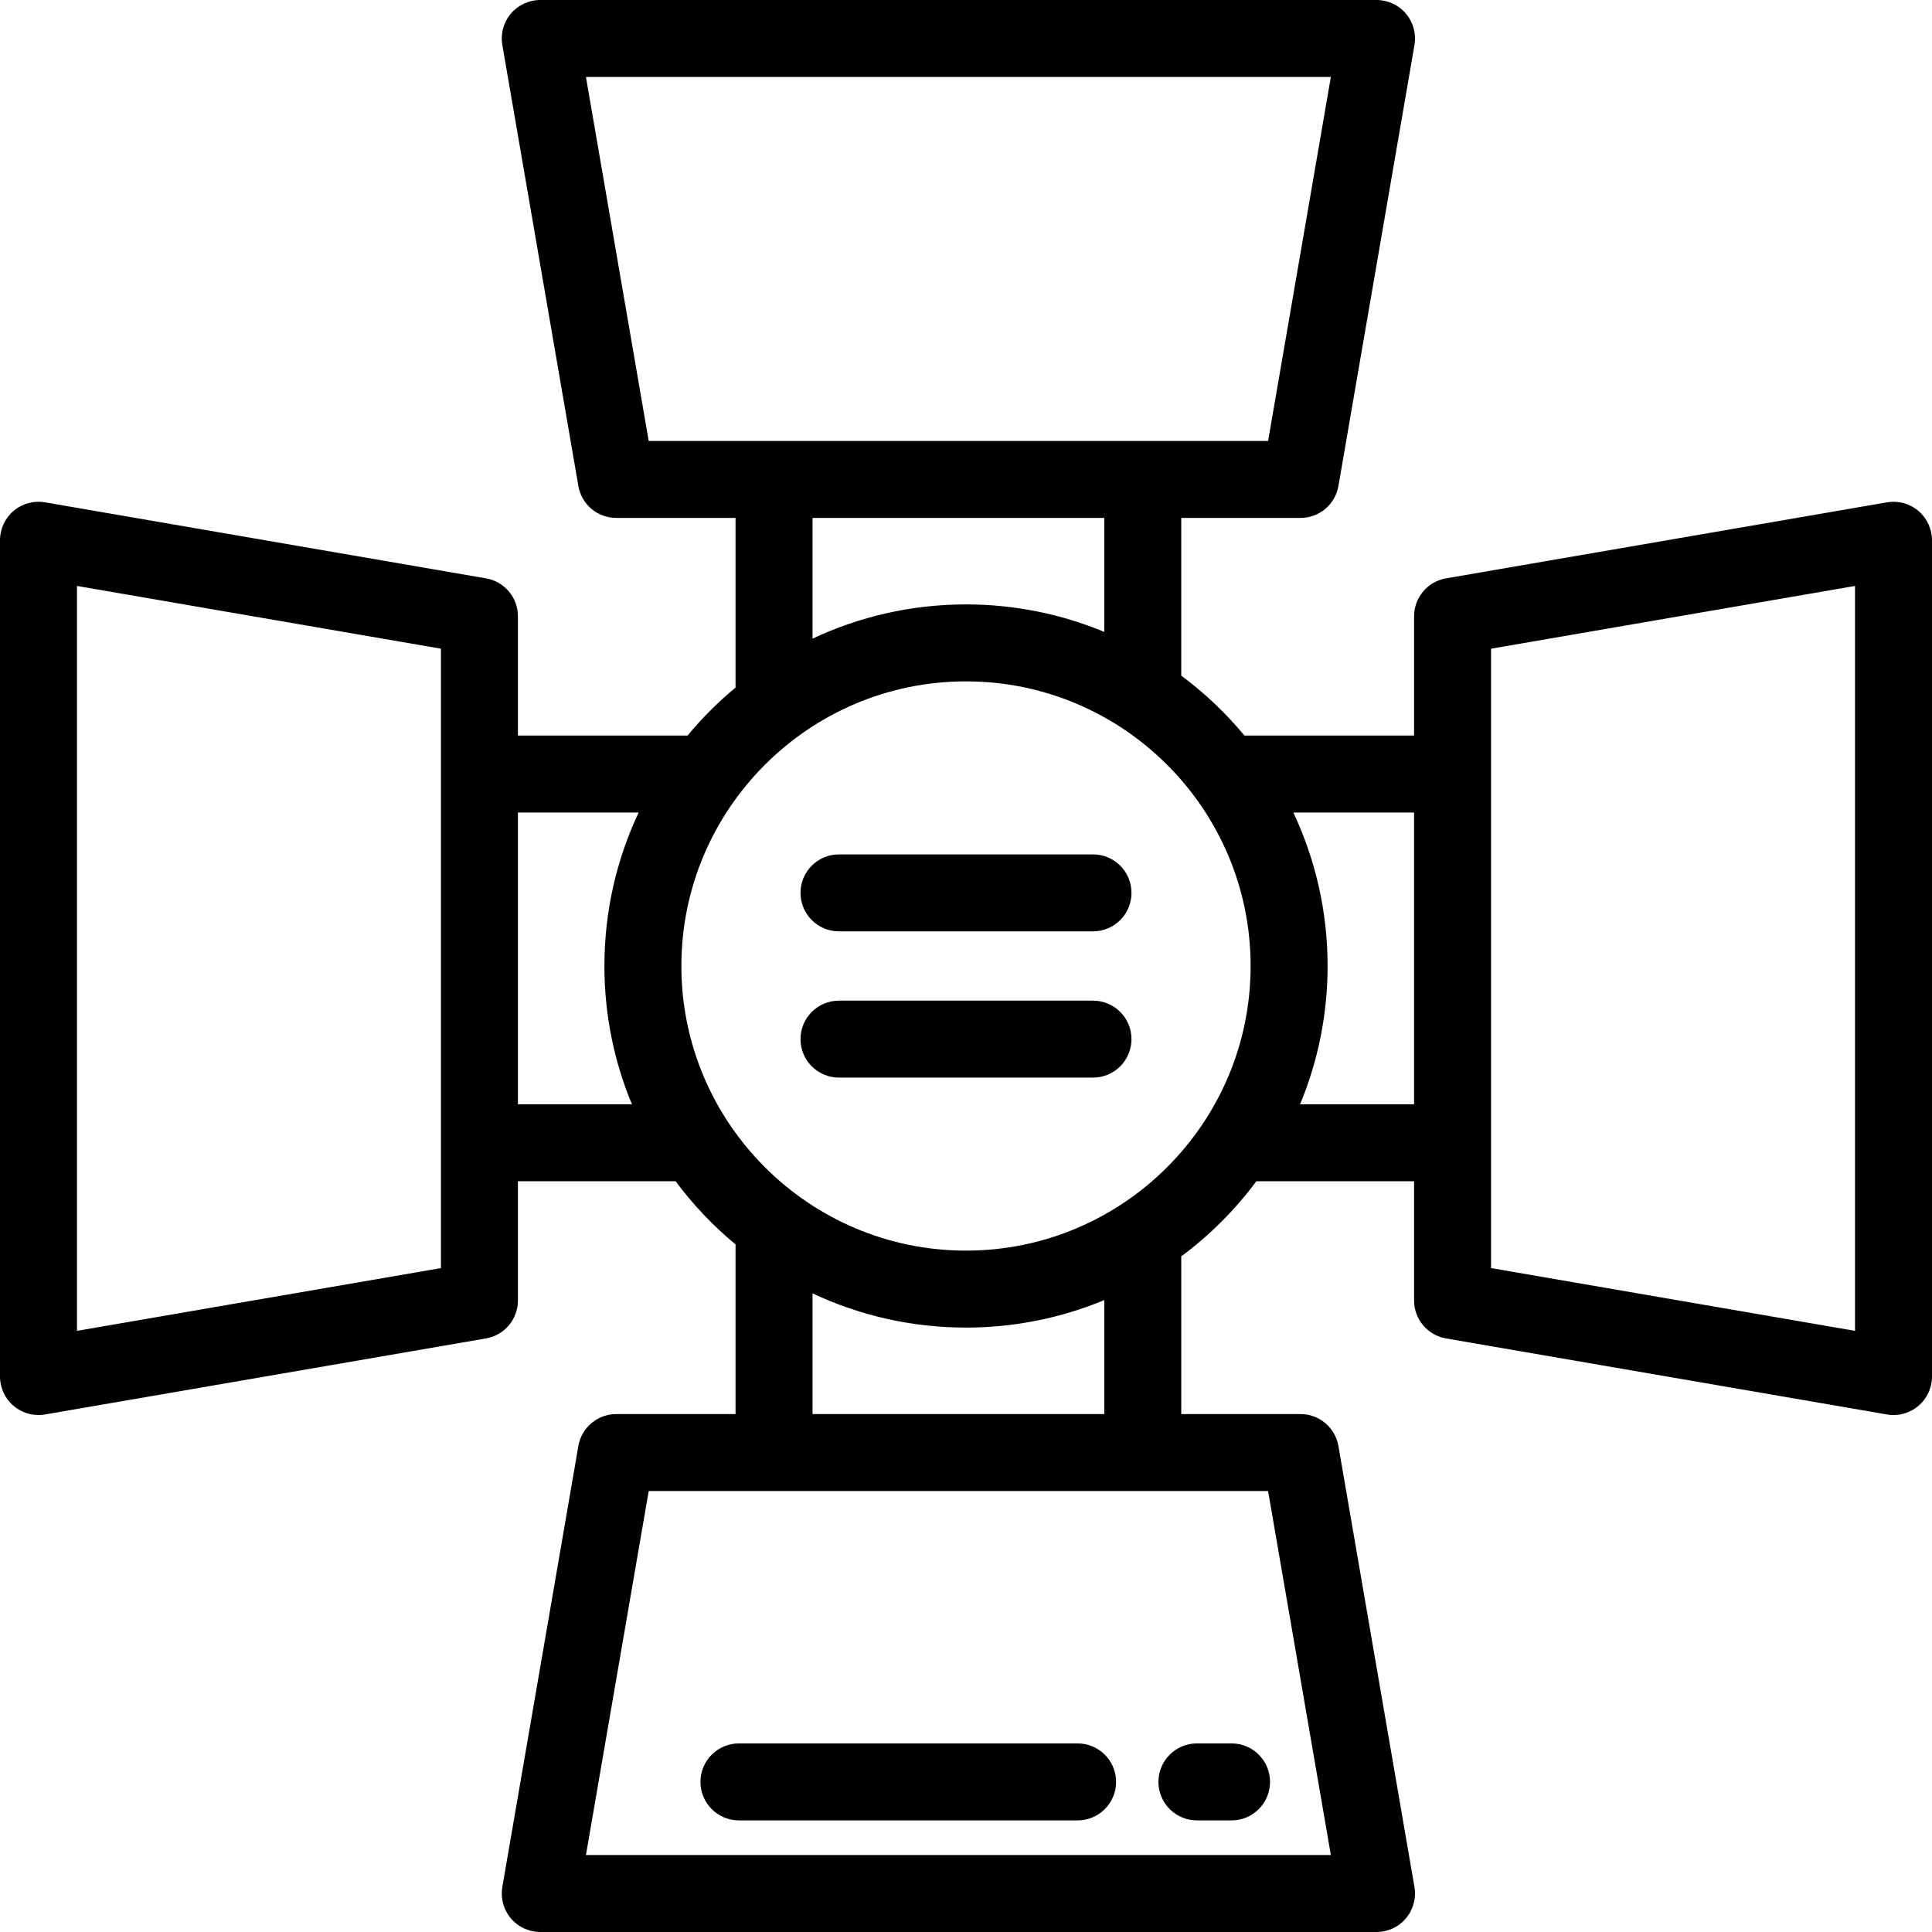 <?xml version="1.0" encoding="iso-8859-1"?>
<!-- Uploaded to: SVG Repo, www.svgrepo.com, Generator: SVG Repo Mixer Tools -->
<svg fill="#000000" height="800px" width="800px" version="1.1" id="Layer_1" xmlns="http://www.w3.org/2000/svg" xmlns:xlink="http://www.w3.org/1999/xlink" 
	 viewBox="0 0 512.001 512.001" xml:space="preserve">
<g>
	<g>
		<path d="M508.371,135.373c-2.301-1.938-5.339-2.761-8.304-2.25l-116.856,20.148c-4.892,0.844-8.466,5.086-8.466,10.05v31.607
			h-44.957c-4.923-5.938-10.548-11.273-16.745-15.879v-41.794h31.606c4.964,0,9.207-3.574,10.05-8.466l20.147-116.856
			c0.511-2.965-0.313-6.003-2.25-8.304C370.66,1.328,367.805,0,364.797,0H143.173c-3.008,0-5.862,1.328-7.8,3.629
			c-1.937,2.301-2.761,5.339-2.25,8.304l20.148,116.856c0.844,4.892,5.086,8.466,10.05,8.466h31.607v44.957
			c-4.624,3.834-8.883,8.093-12.716,12.716h-44.957v-31.607c0-4.964-3.575-9.208-8.466-10.05L11.932,133.122
			c-2.963-0.511-6.004,0.313-8.304,2.25C1.328,137.311,0,140.166,0,143.173v221.624c0,3.008,1.328,5.862,3.629,7.8
			c1.852,1.56,4.185,2.399,6.57,2.399c0.576,0,1.157-0.049,1.733-0.149L128.788,354.7c4.892-0.844,8.466-5.086,8.466-10.05v-31.607
			h41.794c4.606,6.198,9.941,11.823,15.879,16.746v44.957h-31.607c-4.964,0-9.207,3.574-10.05,8.466l-20.148,116.856
			c-0.511,2.965,0.313,6.003,2.25,8.304c1.938,2.301,4.793,3.629,7.8,3.629h221.624c3.008,0,5.862-1.328,7.8-3.629
			c1.937-2.301,2.761-5.339,2.25-8.304L354.7,383.212c-0.843-4.891-5.086-8.466-10.05-8.466h-31.606v-41.794
			c7.569-5.626,14.283-12.339,19.909-19.909h41.794v31.607c0,4.964,3.575,9.208,8.466,10.05l116.856,20.148
			c0.576,0.1,1.157,0.149,1.733,0.149c2.387,0,4.718-0.838,6.57-2.399c2.301-1.938,3.629-4.793,3.629-7.8V143.173
			C512,140.166,510.672,137.311,508.371,135.373z M116.856,336.059l-96.458,16.631V155.282l96.458,16.631V336.059z M167.462,292.644
			h-30.207v-77.317h31.992c-5.816,12.354-9.073,26.14-9.073,40.673C160.173,268.972,162.77,281.349,167.462,292.644z
			 M171.913,116.856l-16.631-96.458h197.407l-16.631,96.458H171.913z M292.645,137.255v30.208
			c-11.295-4.692-23.671-7.288-36.645-7.288c-14.534,0-28.319,3.259-40.673,9.073v-31.993H292.645z M336.058,395.144l16.631,96.458
			H155.282l16.631-96.458H336.058z M215.327,374.745v-31.993c12.354,5.816,26.14,9.073,40.673,9.073
			c12.973,0,25.349-2.597,36.645-7.288v30.208H215.327z M256,331.428c-41.591,0-75.428-33.837-75.428-75.428
			c0-41.591,33.837-75.428,75.428-75.428s75.428,33.837,75.428,75.428C331.428,297.591,297.591,331.428,256,331.428z
			 M374.745,292.644h-30.207c4.692-11.295,7.288-23.671,7.288-36.644c0-14.534-3.259-28.319-9.073-40.673h31.992V292.644z
			 M491.602,352.689l-96.458-16.631V171.913l96.458-16.631V352.689z"/>
	</g>
</g>
<g>
	<g>
		<path d="M289.657,226.422h-67.315c-5.632,0-10.199,4.566-10.199,10.199s4.567,10.199,10.199,10.199h67.315
			c5.632,0,10.199-4.566,10.199-10.199S295.289,226.422,289.657,226.422z"/>
	</g>
</g>
<g>
	<g>
		<path d="M289.657,265.179h-67.315c-5.632,0-10.199,4.566-10.199,10.199c0,5.633,4.567,10.199,10.199,10.199h67.315
			c5.632,0,10.199-4.566,10.199-10.199C299.857,269.745,295.289,265.179,289.657,265.179z"/>
	</g>
</g>
<g>
	<g>
		<path d="M285.578,462.024h-89.753c-5.632,0-10.199,4.566-10.199,10.199c0,5.633,4.567,10.199,10.199,10.199h89.753
			c5.632,0,10.199-4.566,10.199-10.199C295.777,466.59,291.21,462.024,285.578,462.024z"/>
	</g>
</g>
<g>
	<g>
		<path d="M326.375,462.024h-9.179c-5.632,0-10.199,4.566-10.199,10.199c0,5.633,4.567,10.199,10.199,10.199h9.179
			c5.632,0,10.199-4.566,10.199-10.199C336.574,466.59,332.007,462.024,326.375,462.024z"/>
	</g>
</g>
</svg>